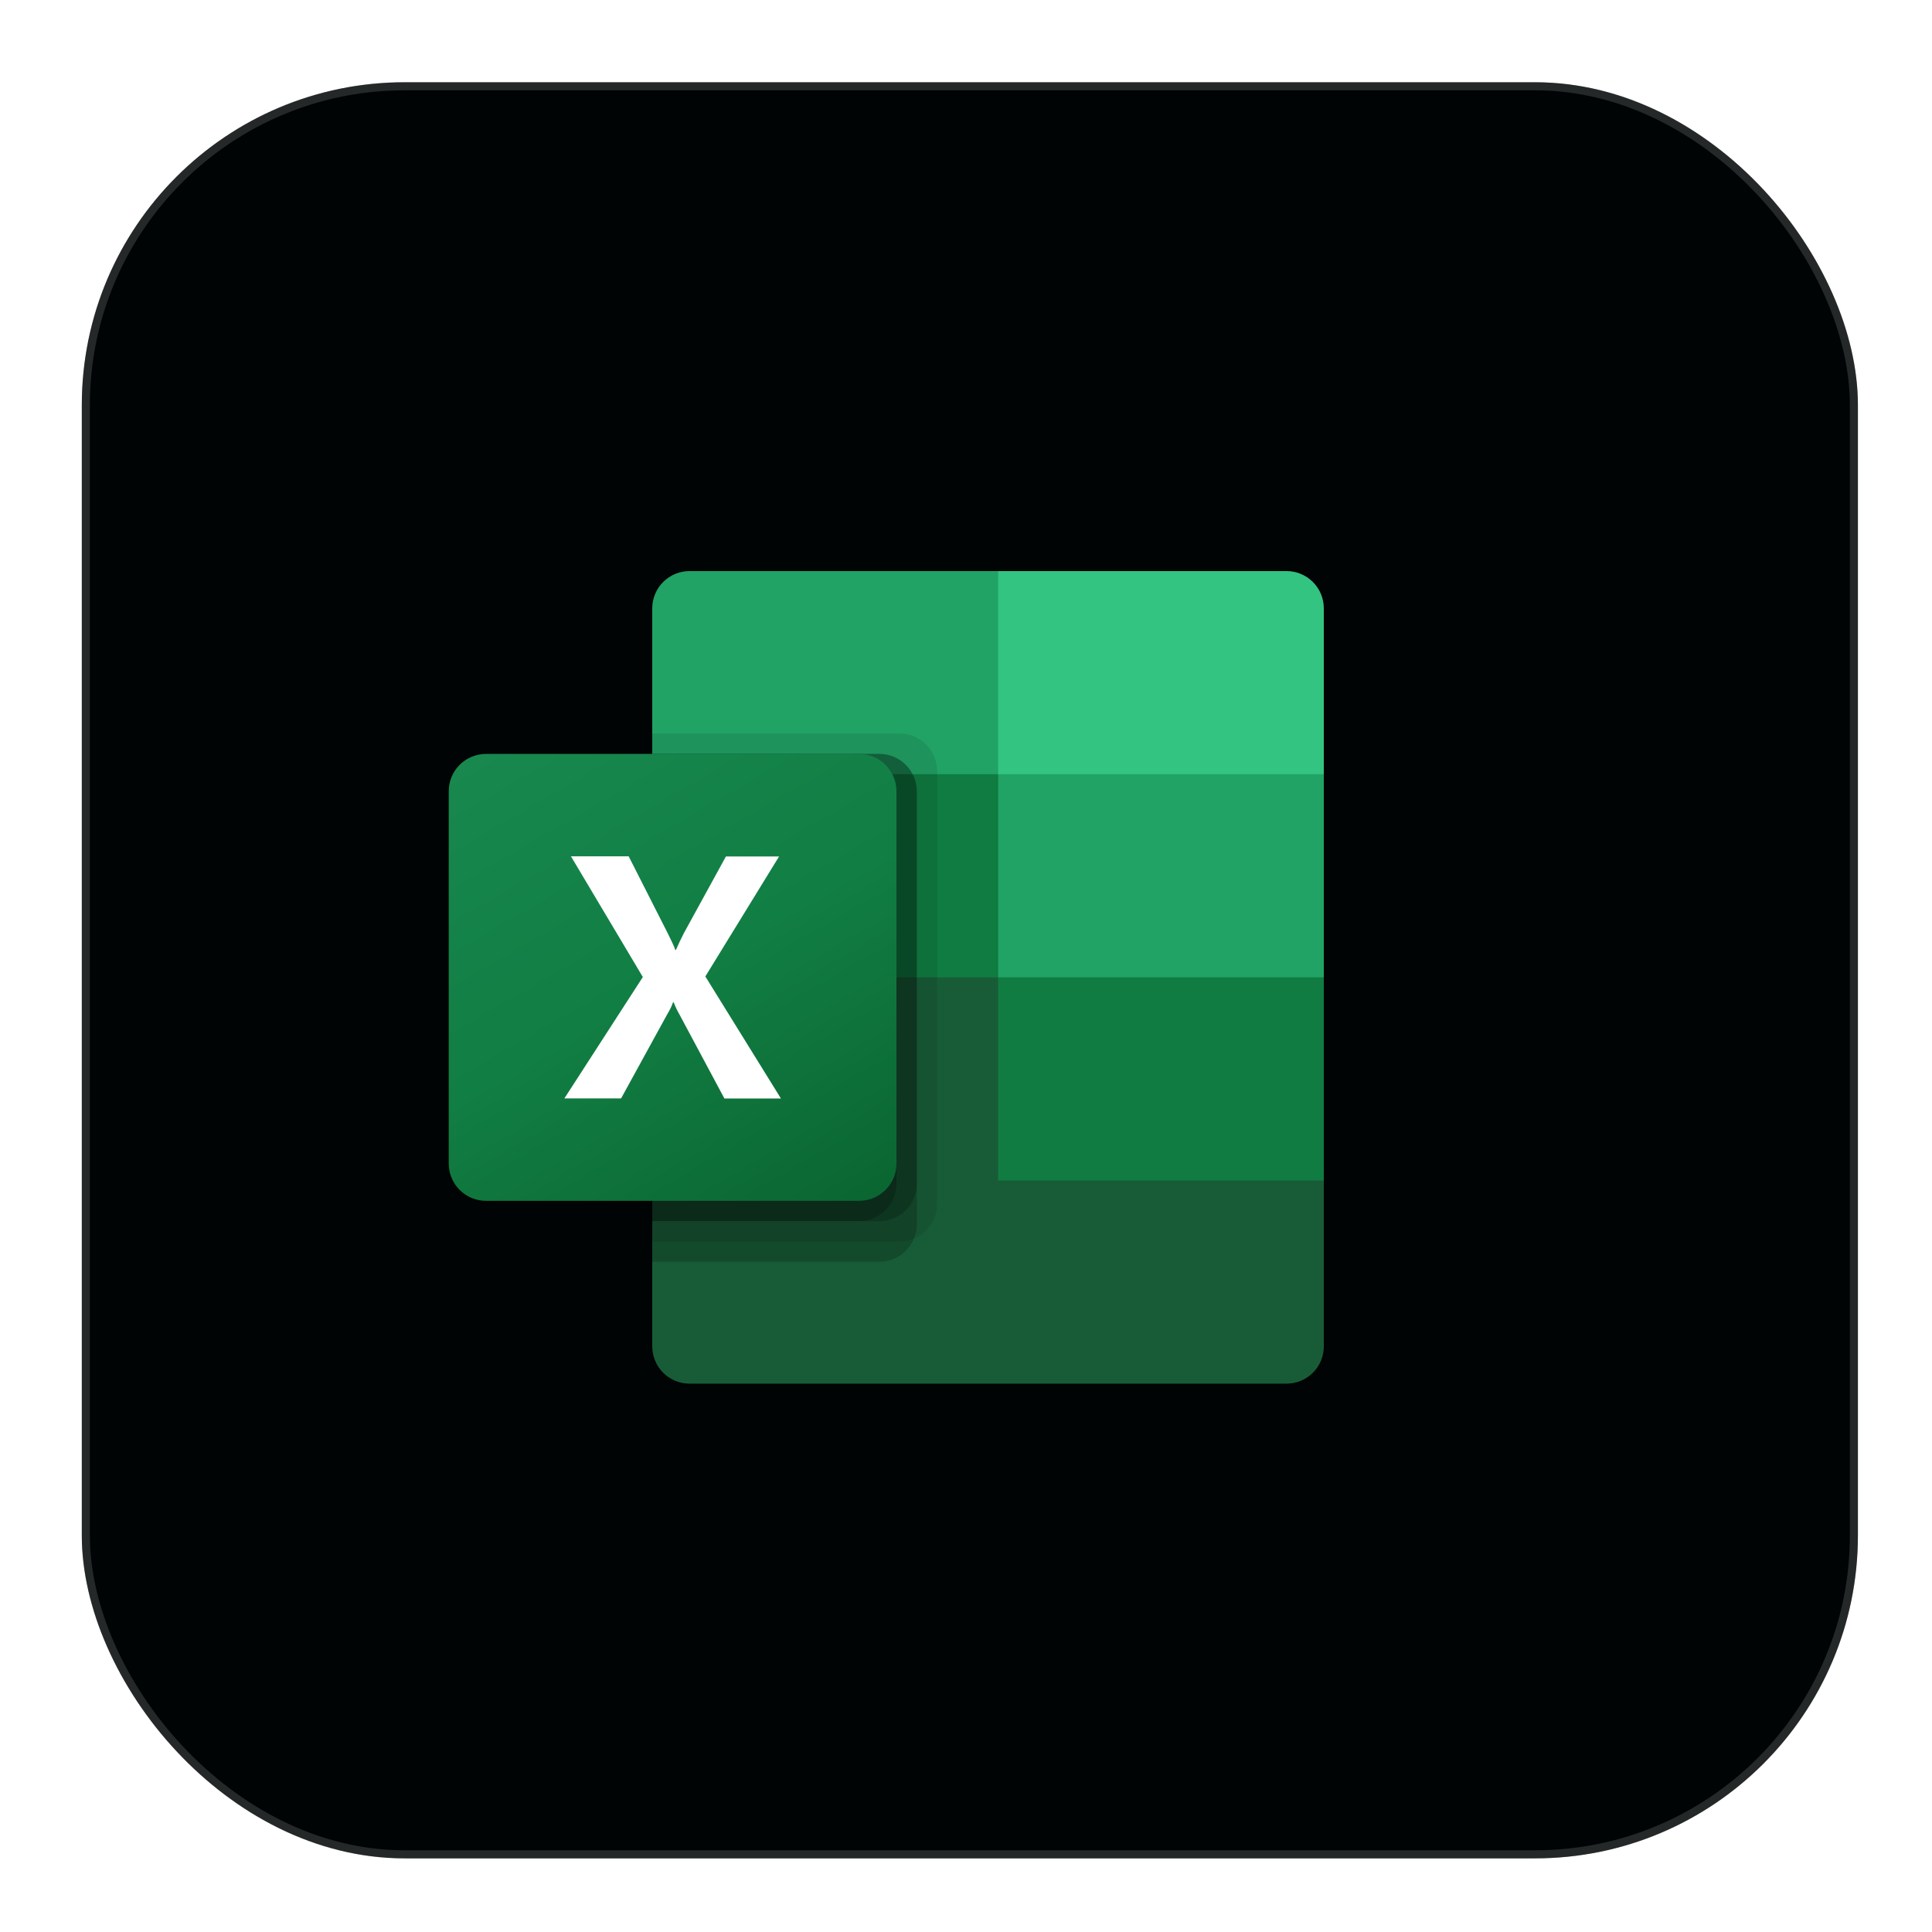 <svg width="85" height="85" viewBox="0 0 85 85" fill="none" xmlns="http://www.w3.org/2000/svg">
<g filter="url(#filter0_d_5890_80502)">
<rect x="3.599" y="3.619" width="78.141" height="78.141" rx="14.207" fill="#000404"/>
<rect x="3.777" y="3.796" width="77.786" height="77.786" rx="14.03" stroke="#808080" stroke-opacity="0.29" stroke-width="0.355"/>
</g>
<path d="M43.916 42.106L28.696 39.425V59.237C28.697 59.452 28.739 59.666 28.822 59.864C28.904 60.063 29.025 60.244 29.177 60.396C29.33 60.548 29.51 60.668 29.709 60.751C29.908 60.833 30.121 60.875 30.337 60.875H56.599C56.815 60.875 57.028 60.833 57.227 60.751C57.427 60.669 57.608 60.549 57.76 60.397C57.913 60.245 58.034 60.064 58.117 59.865C58.199 59.666 58.242 59.453 58.242 59.237V51.937L43.916 42.106Z" fill="#185C37"/>
<path d="M43.916 25.125H30.337C30.121 25.125 29.908 25.167 29.709 25.249C29.51 25.331 29.33 25.452 29.177 25.604C29.025 25.756 28.904 25.937 28.822 26.136C28.739 26.334 28.697 26.547 28.696 26.763V34.062L43.916 43L51.975 45.681L58.242 43V34.062L43.916 25.125Z" fill="#21A366"/>
<path d="M28.696 34.062H43.916V43H28.696V34.062Z" fill="#107C41"/>
<path opacity="0.1" d="M39.589 32.275H28.696V54.619H39.589C40.023 54.617 40.439 54.443 40.746 54.137C41.053 53.83 41.227 53.415 41.231 52.981V33.913C41.227 33.478 41.053 33.063 40.746 32.757C40.439 32.45 40.023 32.277 39.589 32.275Z" fill="black"/>
<path opacity="0.2" d="M38.694 33.169H28.696V55.513H38.694C39.128 55.511 39.544 55.337 39.851 55.031C40.158 54.724 40.332 54.309 40.336 53.875V34.807C40.332 34.373 40.158 33.957 39.851 33.651C39.544 33.344 39.128 33.171 38.694 33.169Z" fill="black"/>
<path opacity="0.2" d="M38.694 33.169H28.696V53.725H38.694C39.128 53.723 39.544 53.55 39.851 53.243C40.158 52.937 40.332 52.522 40.336 52.088V34.807C40.332 34.373 40.158 33.957 39.851 33.651C39.544 33.344 39.128 33.171 38.694 33.169Z" fill="black"/>
<path opacity="0.2" d="M37.799 33.169H28.696V53.725H37.799C38.233 53.723 38.648 53.55 38.956 53.243C39.263 52.937 39.437 52.522 39.441 52.088V34.807C39.437 34.373 39.263 33.957 38.956 33.651C38.648 33.344 38.233 33.171 37.799 33.169Z" fill="black"/>
<path d="M21.384 33.169H37.799C38.233 33.169 38.651 33.341 38.959 33.648C39.266 33.955 39.44 34.372 39.44 34.807V51.194C39.44 51.629 39.266 52.045 38.959 52.352C38.651 52.66 38.233 52.832 37.799 52.831H21.384C21.169 52.832 20.955 52.79 20.756 52.708C20.557 52.626 20.376 52.505 20.224 52.353C20.071 52.201 19.95 52.02 19.868 51.821C19.785 51.622 19.742 51.409 19.742 51.194V34.807C19.742 34.591 19.785 34.378 19.868 34.179C19.95 33.98 20.071 33.8 20.224 33.648C20.376 33.495 20.557 33.375 20.756 33.293C20.955 33.211 21.169 33.169 21.384 33.169Z" fill="url(#paint0_linear_5890_80502)"/>
<path d="M24.83 48.326L28.282 42.985L25.12 37.675H27.659L29.385 41.075C29.544 41.397 29.66 41.636 29.712 41.796H29.736C29.848 41.537 29.968 41.288 30.093 41.045L31.938 37.68H34.276L31.032 42.96L34.358 48.33H31.871L29.877 44.602C29.785 44.442 29.706 44.274 29.642 44.1H29.609C29.551 44.269 29.473 44.431 29.378 44.583L27.325 48.326H24.83Z" fill="white"/>
<path d="M56.6 25.125H43.916V34.062H58.242V26.763C58.242 26.547 58.199 26.334 58.117 26.135C58.034 25.936 57.913 25.756 57.761 25.604C57.608 25.451 57.427 25.331 57.228 25.249C57.029 25.167 56.816 25.125 56.6 25.125Z" fill="#33C481"/>
<path d="M43.916 43H58.242V51.938H43.916V43Z" fill="#107C41"/>
<defs>
<filter id="filter0_d_5890_80502" x="0.758" y="0.777" width="83.824" height="83.824" filterUnits="userSpaceOnUse" color-interpolation-filters="sRGB">
<feFlood flood-opacity="0" result="BackgroundImageFix"/>
<feColorMatrix in="SourceAlpha" type="matrix" values="0 0 0 0 0 0 0 0 0 0 0 0 0 0 0 0 0 0 127 0" result="hardAlpha"/>
<feOffset/>
<feGaussianBlur stdDeviation="1.421"/>
<feComposite in2="hardAlpha" operator="out"/>
<feColorMatrix type="matrix" values="0 0 0 0 1 0 0 0 0 1 0 0 0 0 1 0 0 0 0.3 0"/>
<feBlend mode="normal" in2="BackgroundImageFix" result="effect1_dropShadow_5890_80502"/>
<feBlend mode="normal" in="SourceGraphic" in2="effect1_dropShadow_5890_80502" result="shape"/>
</filter>
<linearGradient id="paint0_linear_5890_80502" x1="23.171" y1="31.882" x2="36.011" y2="54.118" gradientUnits="userSpaceOnUse">
<stop stop-color="#18884F"/>
<stop offset="0.5" stop-color="#117E43"/>
<stop offset="1" stop-color="#0B6631"/>
</linearGradient>
</defs>
</svg>
